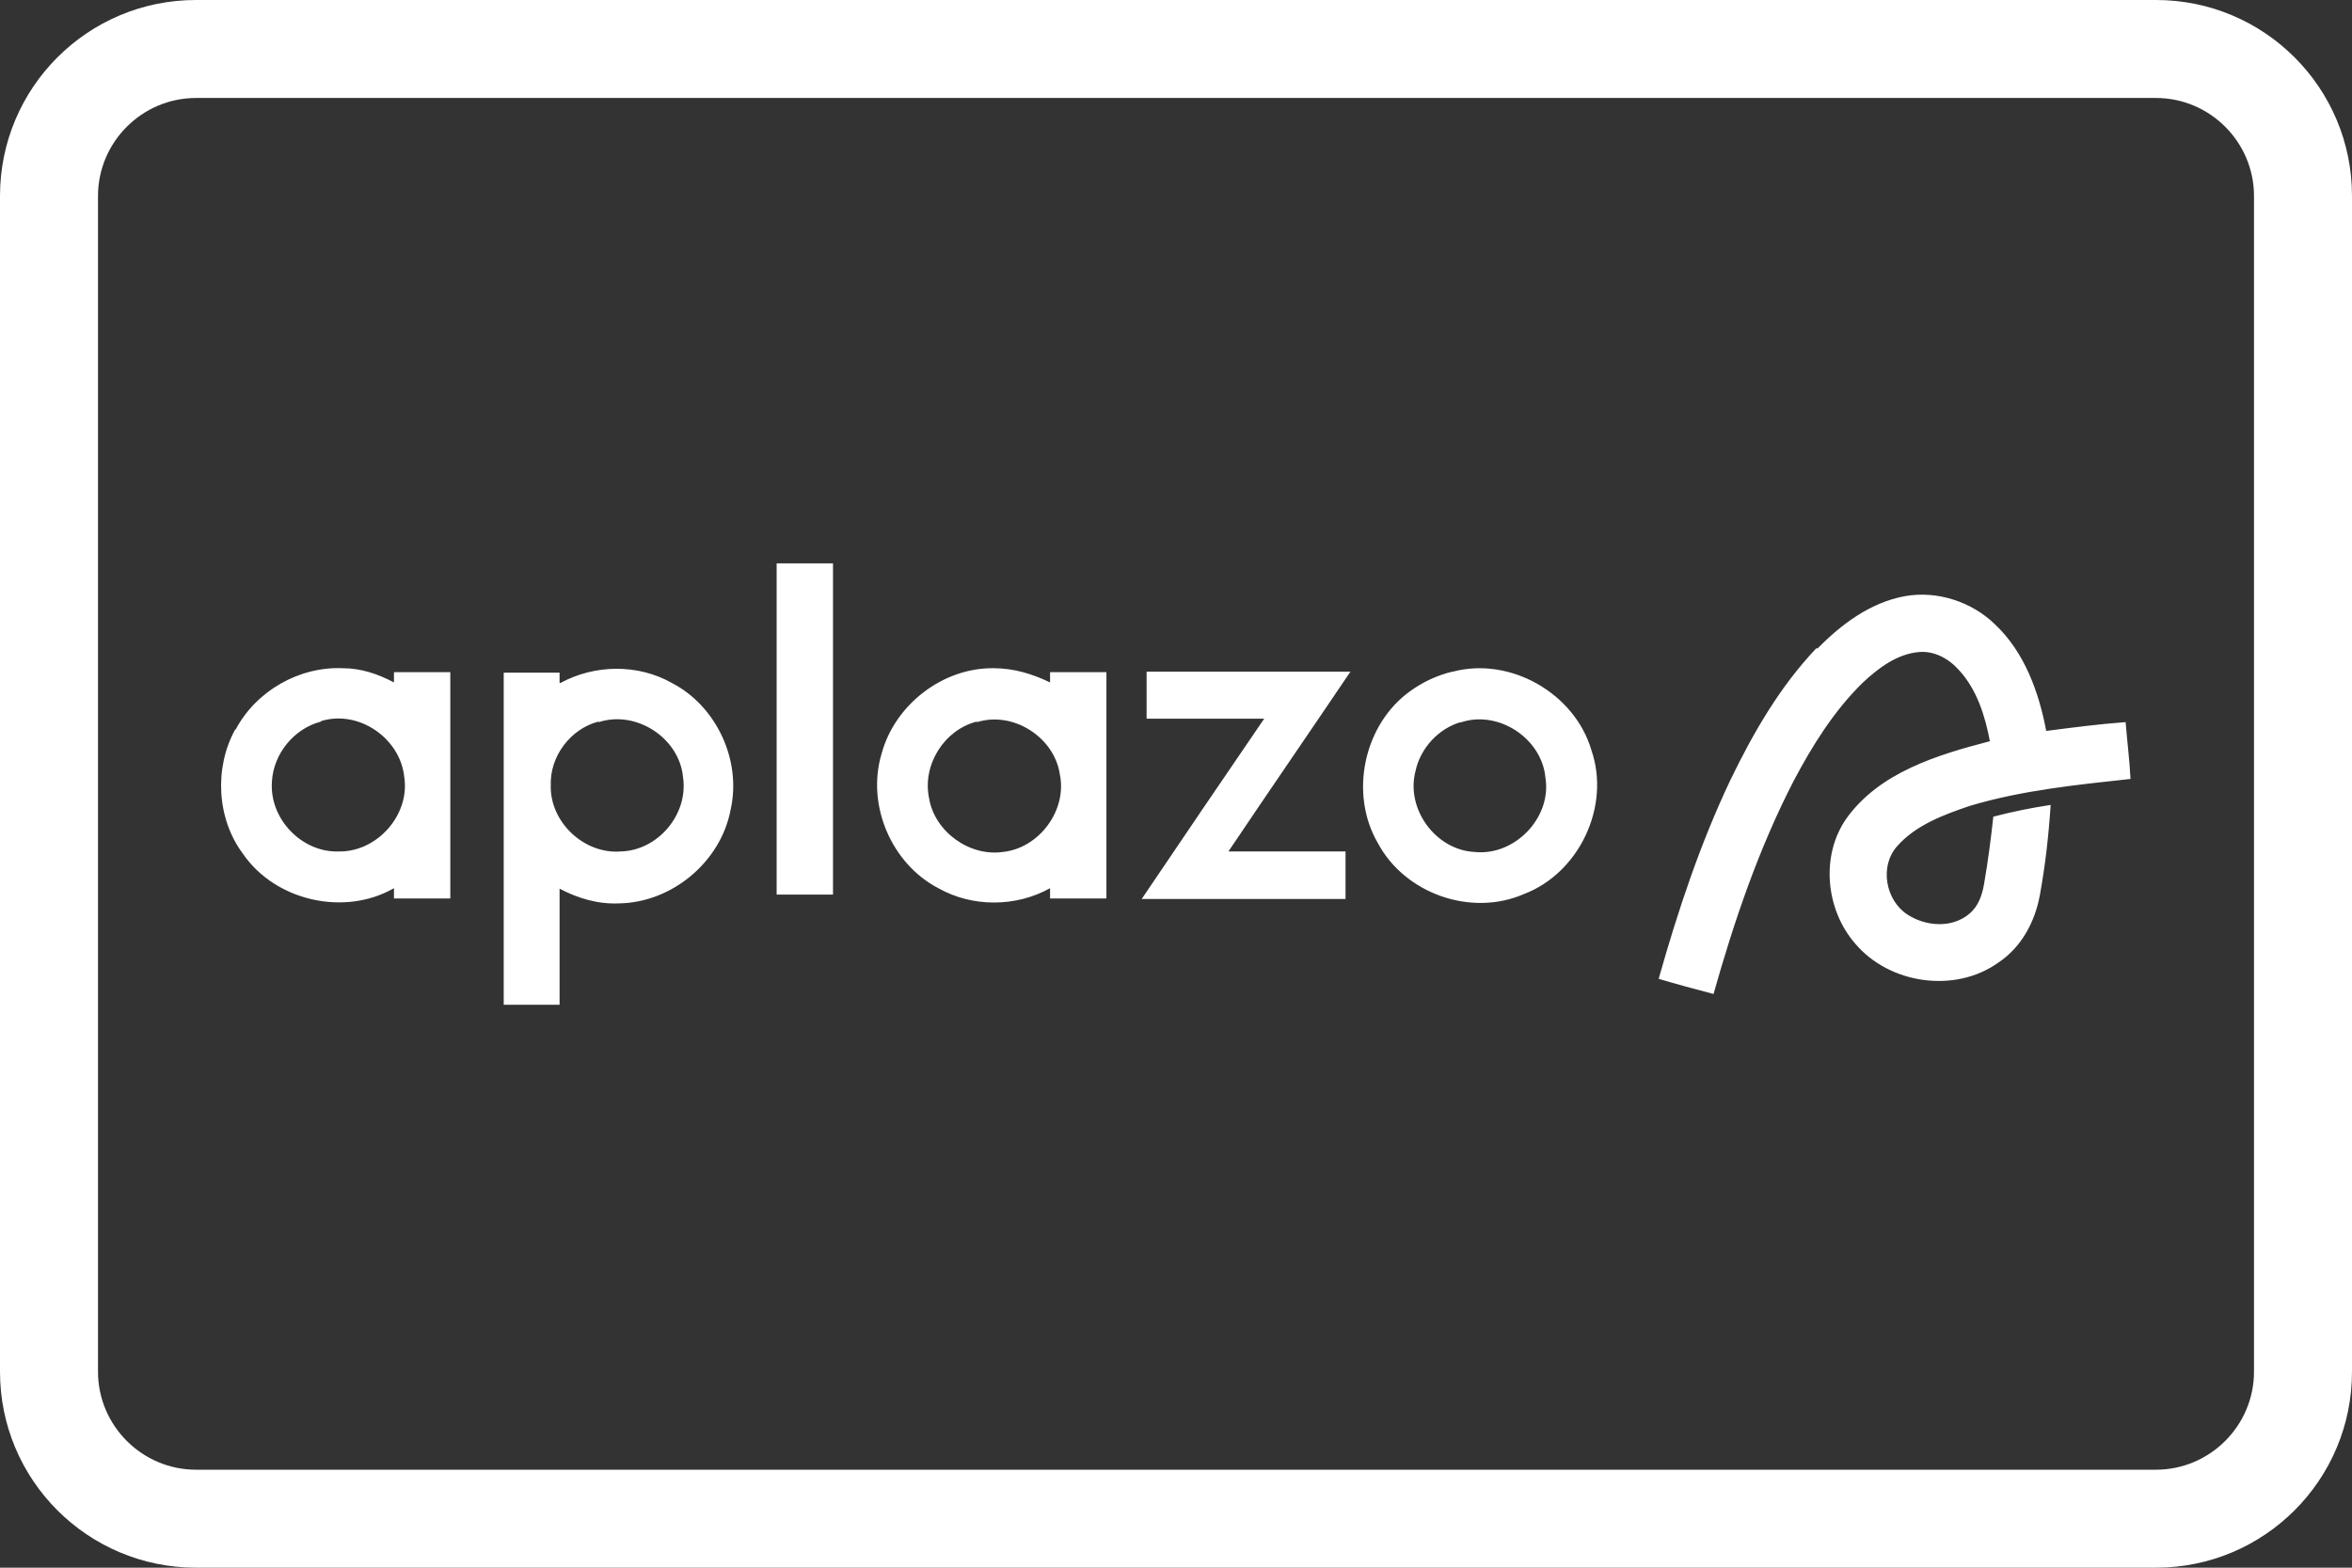 <?xml version="1.0" encoding="UTF-8"?>
<svg id="Capa_1" data-name="Capa 1" xmlns="http://www.w3.org/2000/svg" viewBox="0 0 48 32">
  <rect x="0" y="0" width="48" height="32" fill="#333333" stroke="none"/>
  <defs>
    <style>
      .cls-1 {
        fill: #fff;
      }
    </style>
  </defs>
  <path class="cls-1" d="M44,0H4C1.79,0,0,1.79,0,4v24c0,2.21,1.79,4,4,4h40c2.21,0,4-1.79,4-4V4c0-2.21-1.79-4-4-4ZM46,28c0,1.1-.9,2-2,2H4c-1.1,0-2-.9-2-2V4c0-1.1.9-2,2-2h40c1.1,0,2,.9,2,2v24Z"/>
  <path class="cls-1" d="M15.86,11.5h1.14v6.76h-1.15v-6.76M37.09,13.24c.49-.5,1.08-.94,1.78-1.07.66-.12,1.37.11,1.85.58.6.57.89,1.38,1.04,2.17.54-.07,1.08-.14,1.62-.18.03.38.08.77.1,1.16-1.1.12-2.21.23-3.28.55-.53.18-1.1.39-1.48.82-.37.41-.24,1.11.21,1.4.37.24.9.28,1.25-.01.19-.15.27-.38.31-.61.08-.46.14-.92.19-1.38.38-.1.78-.18,1.17-.24-.04.62-.11,1.24-.22,1.84-.1.55-.38,1.07-.85,1.38-.88.63-2.22.44-2.92-.39-.6-.69-.71-1.79-.18-2.55.67-.94,1.85-1.3,2.93-1.58-.1-.52-.26-1.04-.62-1.44-.21-.24-.51-.41-.83-.38-.45.04-.83.33-1.15.63-.59.58-1.03,1.29-1.41,2.01-.71,1.38-1.21,2.85-1.63,4.34-.38-.1-.75-.2-1.12-.31.39-1.38.84-2.74,1.46-4.05.47-.97,1.01-1.91,1.76-2.7M4.81,14.89c.42-.79,1.3-1.29,2.19-1.25.37,0,.72.12,1.04.29v-.21h1.15v4.62h-1.15v-.21c-1.01.58-2.42.26-3.08-.7-.54-.72-.59-1.76-.16-2.54M6.55,14.73c-.55.14-.97.66-1,1.22-.06.76.61,1.46,1.37,1.43.78.01,1.45-.75,1.33-1.52-.08-.79-.93-1.38-1.7-1.14M11.44,13.94c.7-.38,1.58-.39,2.27,0,.91.47,1.43,1.58,1.2,2.59-.2,1.06-1.19,1.89-2.27,1.91-.43.02-.84-.1-1.22-.3v2.37h-1.14v-6.78h1.14v.21M12.21,14.73c-.57.15-.99.71-.97,1.3-.02.75.68,1.41,1.43,1.35.76-.02,1.38-.76,1.27-1.51-.07-.8-.95-1.38-1.72-1.13M17.99,15.39c.27-1.01,1.26-1.77,2.3-1.75.4,0,.79.12,1.14.29v-.21h1.15v4.62h-1.15v-.21c-.7.39-1.59.39-2.28,0-.96-.5-1.47-1.7-1.16-2.74M19.93,14.73c-.66.17-1.11.88-.97,1.56.11.68.82,1.2,1.51,1.1.74-.08,1.31-.85,1.16-1.58-.11-.76-.95-1.3-1.69-1.07M29.65,13.71c1.17-.31,2.49.44,2.83,1.61.39,1.14-.25,2.5-1.38,2.93-1.08.47-2.43-.01-2.98-1.04-.59-1.01-.29-2.43.67-3.11.25-.18.55-.32.85-.39M29.81,14.74c-.45.13-.82.53-.92.99-.21.78.41,1.62,1.2,1.66.82.09,1.58-.7,1.45-1.51-.07-.81-.97-1.4-1.74-1.13M23.38,13.71h4.18c-.83,1.23-1.67,2.45-2.49,3.67h2.39v.97h-4.16c.83-1.23,1.66-2.45,2.5-3.68h-2.4v-.96h0Z"/>
</svg>
